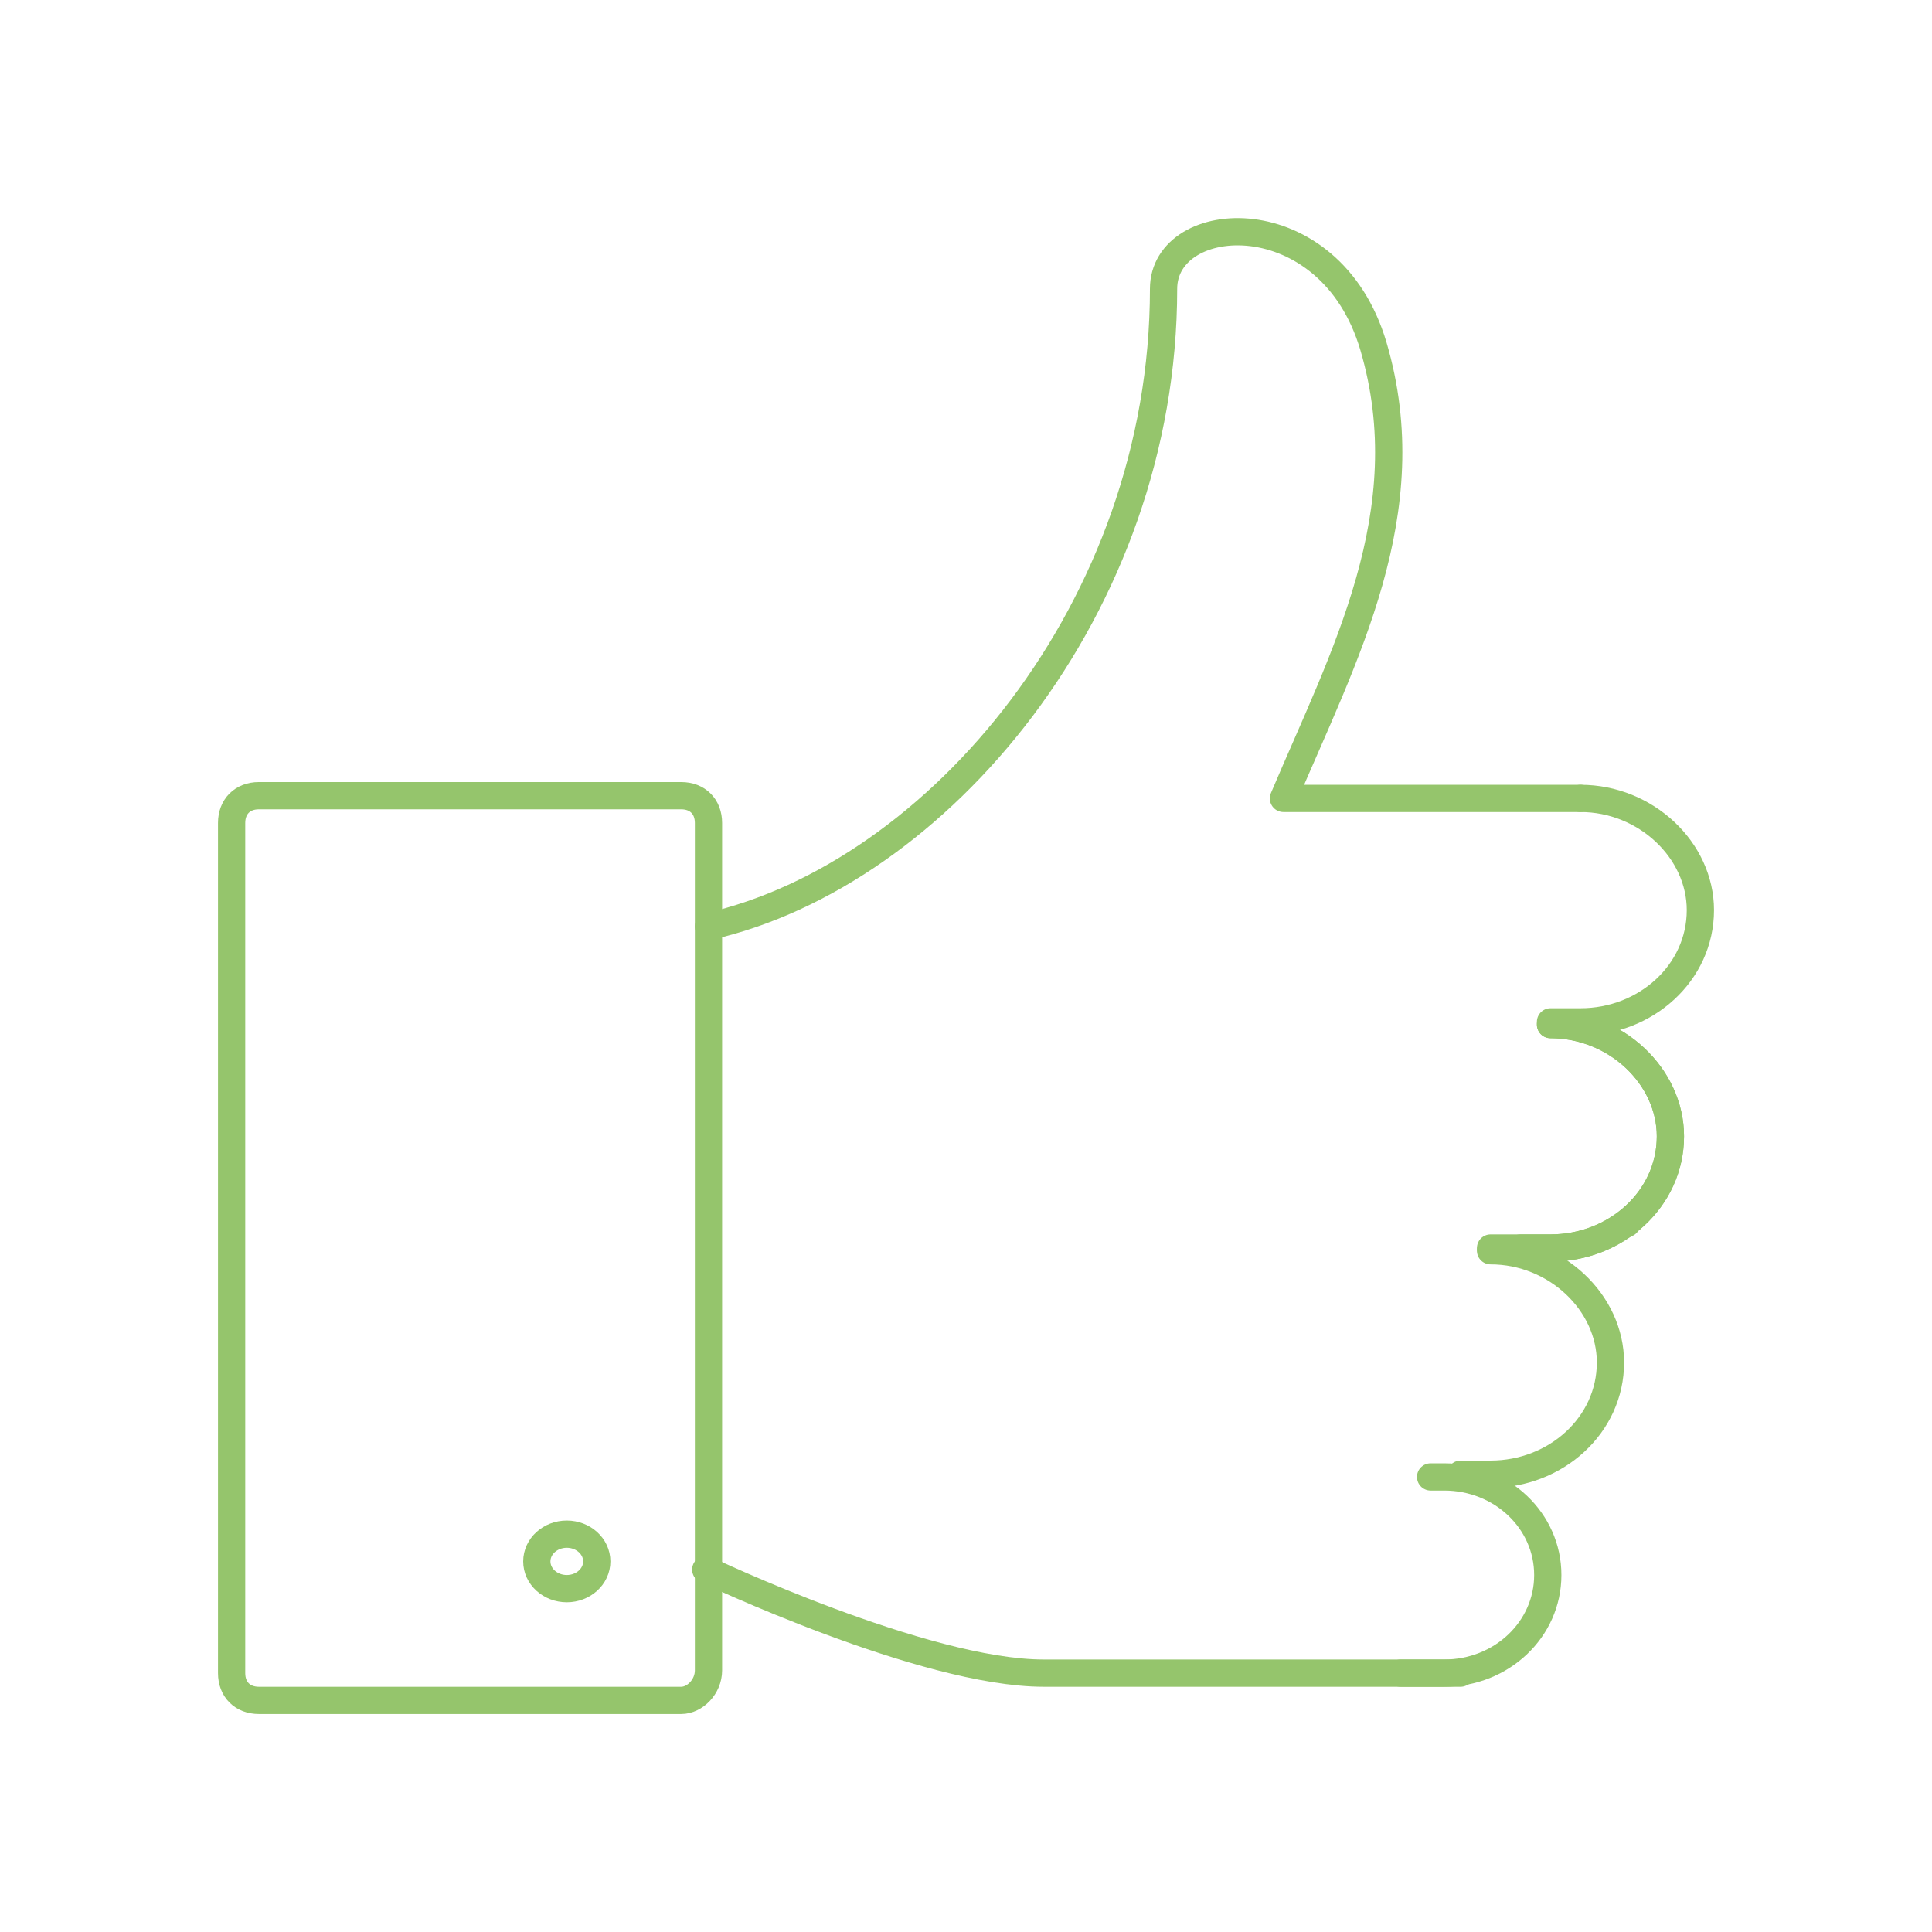<?xml version="1.0" encoding="utf-8"?>
<!-- Generator: Adobe Illustrator 25.4.0, SVG Export Plug-In . SVG Version: 6.00 Build 0)  -->
<svg version="1.1" id="Ebene_1" xmlns="http://www.w3.org/2000/svg" xmlns:xlink="http://www.w3.org/1999/xlink" x="0px" y="0px"
	 viewBox="0 0 70.9 70.9" style="enable-background:new 0 0 70.9 70.9;" xml:space="preserve">
<style type="text/css">
	.st0{fill:none;stroke:#95C56C;stroke-linecap:round;stroke-linejoin:round;stroke-miterlimit:10;}
</style>
<g>
	<line class="st0" x1="59.7" y1="44.9" x2="59.7" y2="44.9"/>
	<path class="st0" d="M26,34c8.4-1.9,16.7-11.7,16.7-23.4c0-2.9,6.1-3.3,7.7,2.1c1.8,6.1-1.1,11.4-3.3,16.6H58"/>
	<path class="st0" d="M58,29.3c2.4,0,4.4,1.9,4.4,4.1l0,0c0,2.3-2,4.1-4.4,4.1h-1.1"/>
	<path class="st0" d="M56.9,37.6c2.4,0,4.4,1.9,4.4,4.1l0,0c0,2.3-2,4.1-4.4,4.1h-1.1"/>
	<path class="st0" d="M54.7,45.9c2.4,0,4.4,1.9,4.4,4.1l0,0c0,2.3-2,4.1-4.4,4.1h-1.1"/>
	<path class="st0" d="M56.9,37.6c2.4,0,4.4,1.9,4.4,4.1l0,0c0,2.3-2,4.1-4.4,4.1h-2.2"/>
	<path class="st0" d="M53.6,61.4h-12h-3.3c-4.4,0-12.4-3.8-12.4-3.8"/>
	<path class="st0" d="M52.5,54.2h0.5c2.1,0,3.8,1.6,3.8,3.6l0,0c0,2-1.7,3.6-3.8,3.6h-1.6"/>
	<ellipse class="st0" cx="20.8" cy="57.3" rx="1.1" ry="1"/>
	<path class="st0" d="M25,62.4H9.5c-0.6,0-1-0.4-1-1V30.2c0-0.6,0.4-1,1-1H25c0.6,0,1,0.4,1,1v31.1C26,61.9,25.5,62.4,25,62.4z"/>
</g>
</svg>
